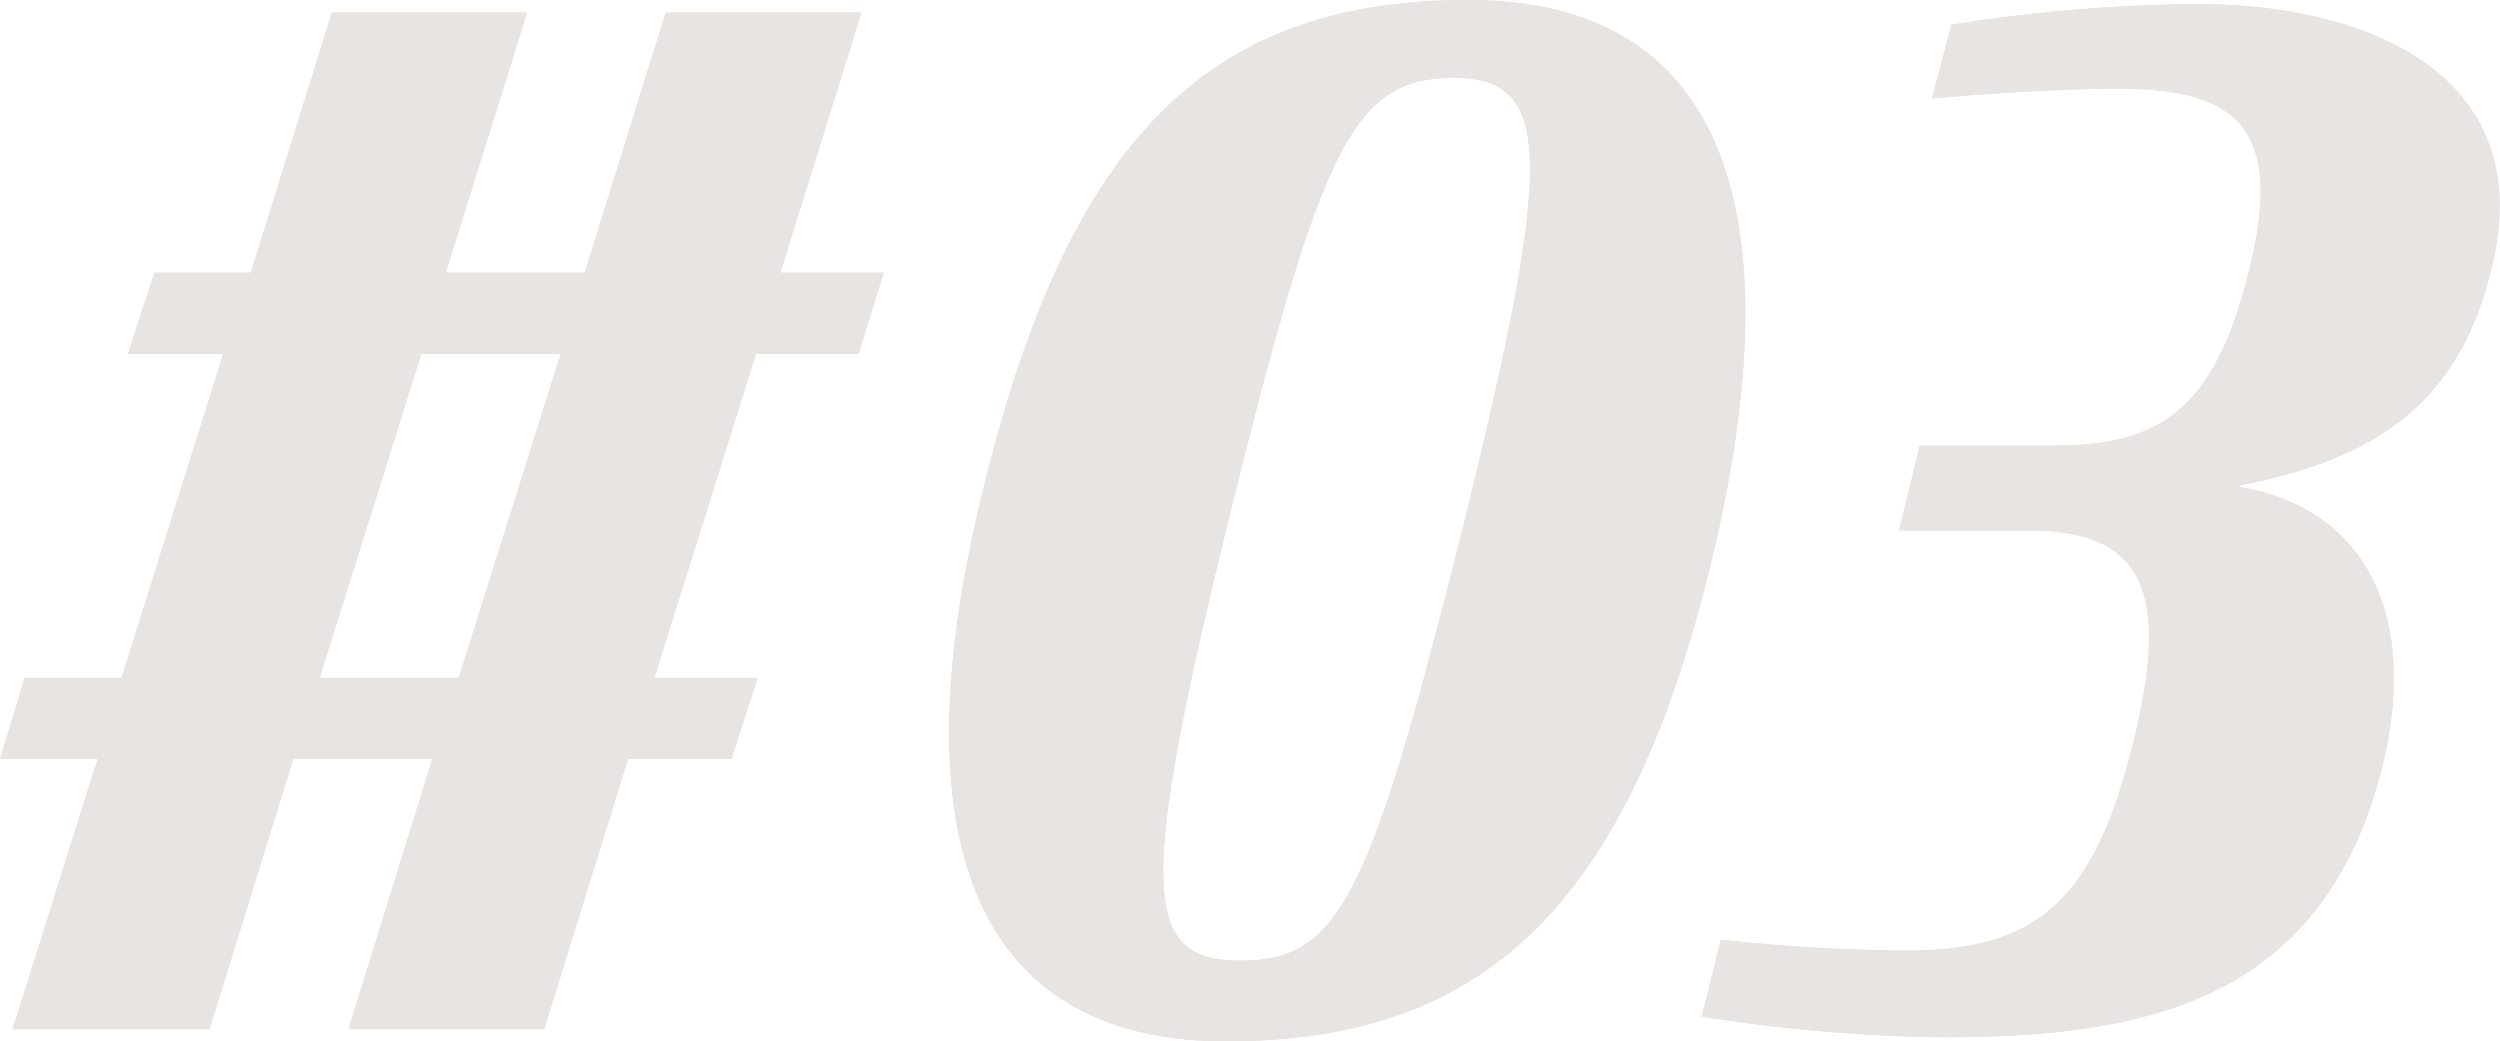 <svg xmlns="http://www.w3.org/2000/svg" width="61.7" height="25.7" viewBox="0 0 61.7 25.7"><defs><style>.cls-1{fill:#e7e4e1;}</style></defs><g id="レイヤー_2" data-name="レイヤー 2"><g id="コンテンツ"><path class="cls-1" d="M10.67,18.73H7.24L5.17,25.4H.31l2.1-6.67H0l.61-2H3l2.51-8H3.16l.65-2H6.19l2-6.42h4.82L11,6.73h3.43l2-6.42h4.83l-2,6.42h2.55l-.62,2H18.66l-2.51,8H18.7l-.65,2H15.5L13.43,25.4H8.6Zm-2.78-2h3.43l2.52-8H10.4Z"/><path class="cls-1" d="M10.67,18.73H7.24L5.17,25.4H.31l2.1-6.67H0l.61-2H3l2.51-8H3.16l.65-2H6.19l2-6.42h4.82L11,6.73h3.43l2-6.42h4.83l-2,6.42h2.55l-.62,2H18.66l-2.51,8H18.7l-.65,2H15.5L13.43,25.4H8.6Zm-2.78-2h3.43l2.52-8H10.4Z"/><path class="cls-1" d="M24.31,11.9C26.46,3.2,30,0,36.25,0s8.09,5.1,6,13.8S36.52,25.7,30.26,25.7,22.1,20.64,24.31,11.9ZM36.11,13c2.24-9.08,2.24-11.08-.24-11.08s-3.26,1.7-5.51,10.74c-2.27,9.25-2.21,11.05.24,11.05S33.8,22.23,36.11,13Z"/><path class="cls-1" d="M24.31,11.9C26.46,3.2,30,0,36.25,0s8.09,5.1,6,13.8S36.52,25.7,30.26,25.7,22.1,20.64,24.31,11.9ZM36.11,13c2.24-9.08,2.24-11.08-.24-11.08s-3.26,1.7-5.51,10.74c-2.27,9.25-2.21,11.05.24,11.05S33.8,22.23,36.11,13Z"/><path class="cls-1" d="M42,25.09l.47-1.9a43.8,43.8,0,0,0,4.59.27c3.27,0,4.63-1.29,5.58-5.1s.24-5.27-2.59-5.27H46.87L47.38,11h3.26c2.65,0,4-.85,4.86-4.29s-.17-4.52-3.2-4.52c-1.39,0-3,.1-4.62.24L48.16.61A40.7,40.7,0,0,1,54.21.1C58.66.1,62.67,2,61.48,6.66c-.81,3.37-2.95,4.7-6.29,5.34,3.3.54,4.49,3.3,3.61,6.9-1.46,5.85-5.88,6.7-10.88,6.7A41,41,0,0,1,42,25.09Z"/><path class="cls-1" d="M42,25.09l.47-1.9a43.8,43.8,0,0,0,4.59.27c3.27,0,4.63-1.29,5.58-5.1s.24-5.27-2.59-5.27H46.87L47.38,11h3.26c2.65,0,4-.85,4.86-4.29s-.17-4.52-3.2-4.52c-1.39,0-3,.1-4.62.24L48.16.61A40.7,40.7,0,0,1,54.21.1C58.66.1,62.67,2,61.48,6.66c-.81,3.37-2.95,4.7-6.29,5.34,3.3.54,4.49,3.3,3.61,6.9-1.46,5.85-5.88,6.7-10.88,6.7A41,41,0,0,1,42,25.09Z"/></g></g></svg>